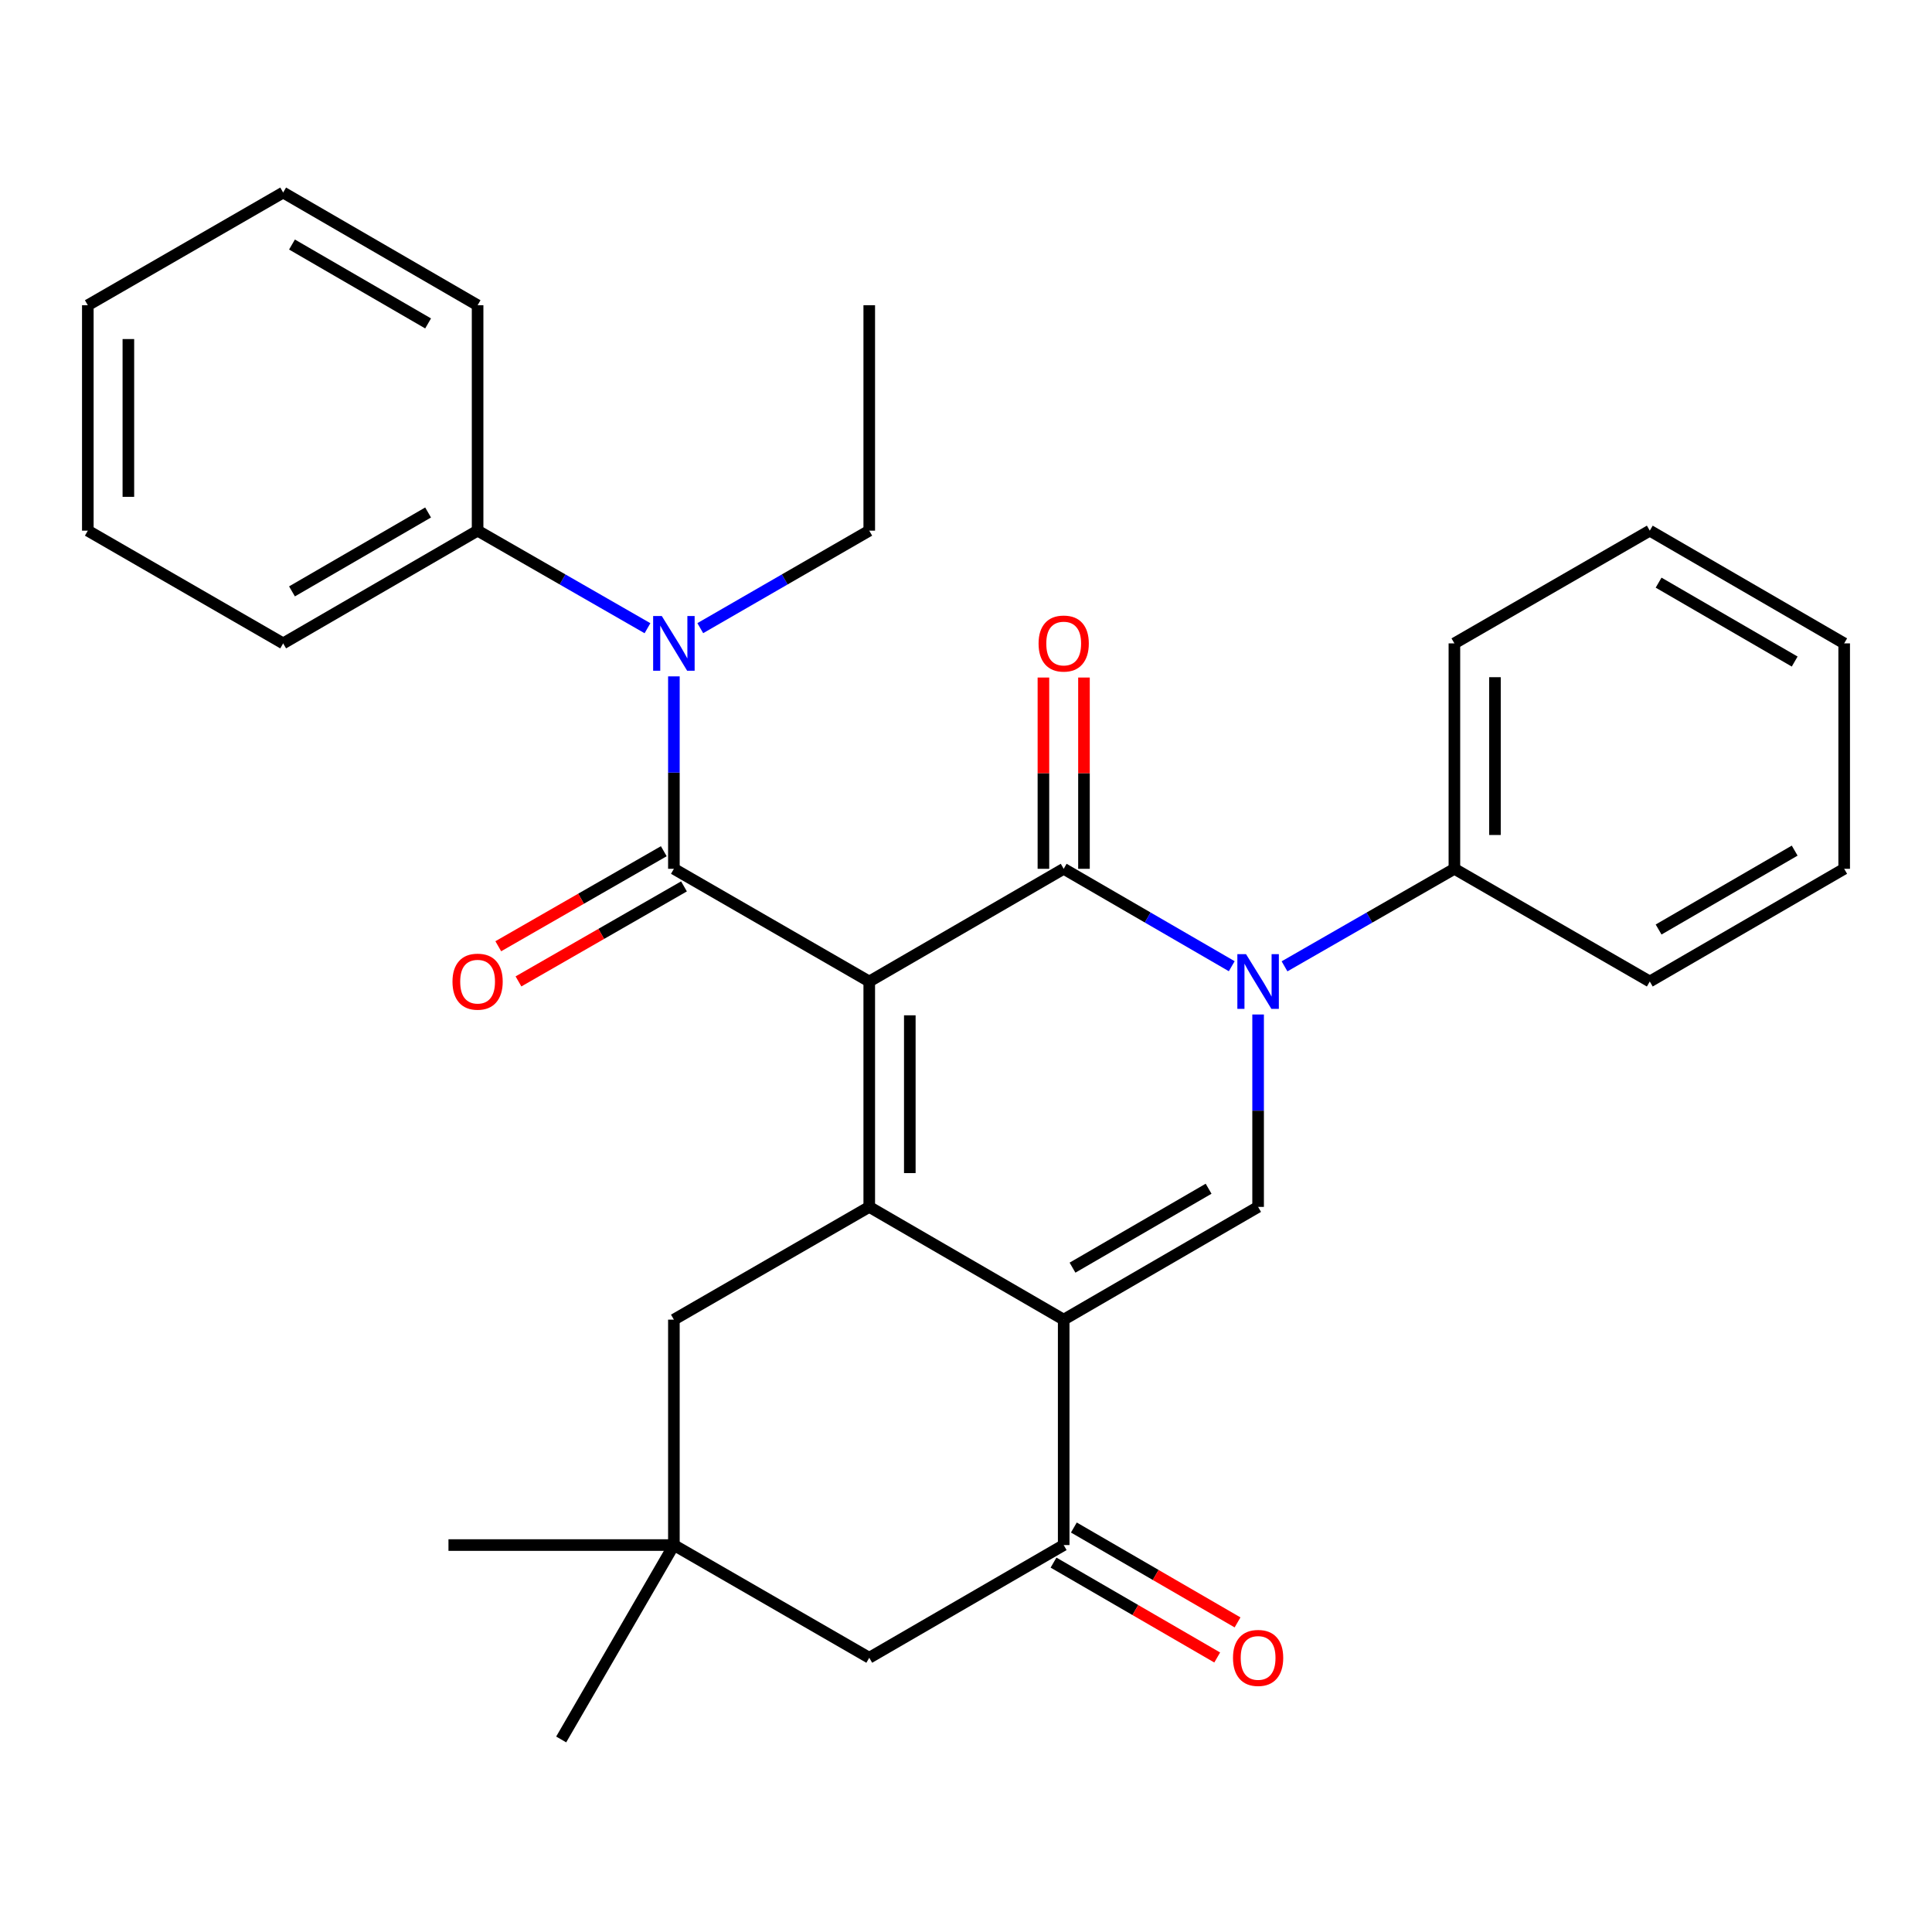 <?xml version='1.0' encoding='iso-8859-1'?>
<svg version='1.1' baseProfile='full'
              xmlns='http://www.w3.org/2000/svg'
                      xmlns:rdkit='http://www.rdkit.org/xml'
                      xmlns:xlink='http://www.w3.org/1999/xlink'
                  xml:space='preserve'
width='1000px' height='1000px' viewBox='0 0 1000 1000'>
<!-- END OF HEADER -->
<rect style='opacity:1.0;fill:#FFFFFF;stroke:none' width='1000' height='1000' x='0' y='0'> </rect>
<path class='bond-0' d='M 449.924,508.023 L 550.566,449.691' style='fill:none;fill-rule:evenodd;stroke:#000000;stroke-width:6px;stroke-linecap:butt;stroke-linejoin:miter;stroke-opacity:1' />
<path class='bond-1' d='M 449.924,508.023 L 449.924,624.689' style='fill:none;fill-rule:evenodd;stroke:#000000;stroke-width:6px;stroke-linecap:butt;stroke-linejoin:miter;stroke-opacity:1' />
<path class='bond-1' d='M 470.915,525.523 L 470.915,607.189' style='fill:none;fill-rule:evenodd;stroke:#000000;stroke-width:6px;stroke-linecap:butt;stroke-linejoin:miter;stroke-opacity:1' />
<path class='bond-3' d='M 449.924,508.023 L 348.804,449.691' style='fill:none;fill-rule:evenodd;stroke:#000000;stroke-width:6px;stroke-linecap:butt;stroke-linejoin:miter;stroke-opacity:1' />
<path class='bond-4' d='M 550.566,449.691 L 594.057,474.901' style='fill:none;fill-rule:evenodd;stroke:#000000;stroke-width:6px;stroke-linecap:butt;stroke-linejoin:miter;stroke-opacity:1' />
<path class='bond-4' d='M 594.057,474.901 L 637.549,500.112' style='fill:none;fill-rule:evenodd;stroke:#0000FF;stroke-width:6px;stroke-linecap:butt;stroke-linejoin:miter;stroke-opacity:1' />
<path class='bond-10' d='M 561.062,449.691 L 561.062,400.19' style='fill:none;fill-rule:evenodd;stroke:#000000;stroke-width:6px;stroke-linecap:butt;stroke-linejoin:miter;stroke-opacity:1' />
<path class='bond-10' d='M 561.062,400.19 L 561.062,350.69' style='fill:none;fill-rule:evenodd;stroke:#FF0000;stroke-width:6px;stroke-linecap:butt;stroke-linejoin:miter;stroke-opacity:1' />
<path class='bond-10' d='M 540.07,449.691 L 540.07,400.19' style='fill:none;fill-rule:evenodd;stroke:#000000;stroke-width:6px;stroke-linecap:butt;stroke-linejoin:miter;stroke-opacity:1' />
<path class='bond-10' d='M 540.07,400.19 L 540.07,350.69' style='fill:none;fill-rule:evenodd;stroke:#FF0000;stroke-width:6px;stroke-linecap:butt;stroke-linejoin:miter;stroke-opacity:1' />
<path class='bond-2' d='M 449.924,624.689 L 550.566,683.045' style='fill:none;fill-rule:evenodd;stroke:#000000;stroke-width:6px;stroke-linecap:butt;stroke-linejoin:miter;stroke-opacity:1' />
<path class='bond-8' d='M 449.924,624.689 L 348.804,683.045' style='fill:none;fill-rule:evenodd;stroke:#000000;stroke-width:6px;stroke-linecap:butt;stroke-linejoin:miter;stroke-opacity:1' />
<path class='bond-5' d='M 550.566,683.045 L 651.196,624.689' style='fill:none;fill-rule:evenodd;stroke:#000000;stroke-width:6px;stroke-linecap:butt;stroke-linejoin:miter;stroke-opacity:1' />
<path class='bond-5' d='M 555.13,656.133 L 625.571,615.283' style='fill:none;fill-rule:evenodd;stroke:#000000;stroke-width:6px;stroke-linecap:butt;stroke-linejoin:miter;stroke-opacity:1' />
<path class='bond-6' d='M 550.566,683.045 L 550.566,799.722' style='fill:none;fill-rule:evenodd;stroke:#000000;stroke-width:6px;stroke-linecap:butt;stroke-linejoin:miter;stroke-opacity:1' />
<path class='bond-7' d='M 348.804,449.691 L 348.804,399.89' style='fill:none;fill-rule:evenodd;stroke:#000000;stroke-width:6px;stroke-linecap:butt;stroke-linejoin:miter;stroke-opacity:1' />
<path class='bond-7' d='M 348.804,399.89 L 348.804,350.09' style='fill:none;fill-rule:evenodd;stroke:#0000FF;stroke-width:6px;stroke-linecap:butt;stroke-linejoin:miter;stroke-opacity:1' />
<path class='bond-11' d='M 343.578,440.588 L 300.743,465.182' style='fill:none;fill-rule:evenodd;stroke:#000000;stroke-width:6px;stroke-linecap:butt;stroke-linejoin:miter;stroke-opacity:1' />
<path class='bond-11' d='M 300.743,465.182 L 257.908,489.776' style='fill:none;fill-rule:evenodd;stroke:#FF0000;stroke-width:6px;stroke-linecap:butt;stroke-linejoin:miter;stroke-opacity:1' />
<path class='bond-11' d='M 354.03,458.793 L 311.195,483.386' style='fill:none;fill-rule:evenodd;stroke:#000000;stroke-width:6px;stroke-linecap:butt;stroke-linejoin:miter;stroke-opacity:1' />
<path class='bond-11' d='M 311.195,483.386 L 268.36,507.98' style='fill:none;fill-rule:evenodd;stroke:#FF0000;stroke-width:6px;stroke-linecap:butt;stroke-linejoin:miter;stroke-opacity:1' />
<path class='bond-13' d='M 664.865,500.175 L 708.83,474.933' style='fill:none;fill-rule:evenodd;stroke:#0000FF;stroke-width:6px;stroke-linecap:butt;stroke-linejoin:miter;stroke-opacity:1' />
<path class='bond-13' d='M 708.83,474.933 L 752.795,449.691' style='fill:none;fill-rule:evenodd;stroke:#000000;stroke-width:6px;stroke-linecap:butt;stroke-linejoin:miter;stroke-opacity:1' />
<path class='bond-30' d='M 651.196,525.1 L 651.196,574.894' style='fill:none;fill-rule:evenodd;stroke:#0000FF;stroke-width:6px;stroke-linecap:butt;stroke-linejoin:miter;stroke-opacity:1' />
<path class='bond-30' d='M 651.196,574.894 L 651.196,624.689' style='fill:none;fill-rule:evenodd;stroke:#000000;stroke-width:6px;stroke-linecap:butt;stroke-linejoin:miter;stroke-opacity:1' />
<path class='bond-14' d='M 545.302,808.803 L 587.664,833.358' style='fill:none;fill-rule:evenodd;stroke:#000000;stroke-width:6px;stroke-linecap:butt;stroke-linejoin:miter;stroke-opacity:1' />
<path class='bond-14' d='M 587.664,833.358 L 630.025,857.914' style='fill:none;fill-rule:evenodd;stroke:#FF0000;stroke-width:6px;stroke-linecap:butt;stroke-linejoin:miter;stroke-opacity:1' />
<path class='bond-14' d='M 555.83,790.642 L 598.191,815.198' style='fill:none;fill-rule:evenodd;stroke:#000000;stroke-width:6px;stroke-linecap:butt;stroke-linejoin:miter;stroke-opacity:1' />
<path class='bond-14' d='M 598.191,815.198 L 640.552,839.753' style='fill:none;fill-rule:evenodd;stroke:#FF0000;stroke-width:6px;stroke-linecap:butt;stroke-linejoin:miter;stroke-opacity:1' />
<path class='bond-31' d='M 550.566,799.722 L 449.924,858.055' style='fill:none;fill-rule:evenodd;stroke:#000000;stroke-width:6px;stroke-linecap:butt;stroke-linejoin:miter;stroke-opacity:1' />
<path class='bond-15' d='M 335.135,325.164 L 291.17,299.916' style='fill:none;fill-rule:evenodd;stroke:#0000FF;stroke-width:6px;stroke-linecap:butt;stroke-linejoin:miter;stroke-opacity:1' />
<path class='bond-15' d='M 291.17,299.916 L 247.205,274.669' style='fill:none;fill-rule:evenodd;stroke:#000000;stroke-width:6px;stroke-linecap:butt;stroke-linejoin:miter;stroke-opacity:1' />
<path class='bond-16' d='M 362.462,325.133 L 406.193,299.901' style='fill:none;fill-rule:evenodd;stroke:#0000FF;stroke-width:6px;stroke-linecap:butt;stroke-linejoin:miter;stroke-opacity:1' />
<path class='bond-16' d='M 406.193,299.901 L 449.924,274.669' style='fill:none;fill-rule:evenodd;stroke:#000000;stroke-width:6px;stroke-linecap:butt;stroke-linejoin:miter;stroke-opacity:1' />
<path class='bond-9' d='M 348.804,683.045 L 348.804,799.722' style='fill:none;fill-rule:evenodd;stroke:#000000;stroke-width:6px;stroke-linecap:butt;stroke-linejoin:miter;stroke-opacity:1' />
<path class='bond-12' d='M 348.804,799.722 L 449.924,858.055' style='fill:none;fill-rule:evenodd;stroke:#000000;stroke-width:6px;stroke-linecap:butt;stroke-linejoin:miter;stroke-opacity:1' />
<path class='bond-17' d='M 348.804,799.722 L 290.471,900.341' style='fill:none;fill-rule:evenodd;stroke:#000000;stroke-width:6px;stroke-linecap:butt;stroke-linejoin:miter;stroke-opacity:1' />
<path class='bond-18' d='M 348.804,799.722 L 232.126,799.722' style='fill:none;fill-rule:evenodd;stroke:#000000;stroke-width:6px;stroke-linecap:butt;stroke-linejoin:miter;stroke-opacity:1' />
<path class='bond-19' d='M 752.795,449.691 L 752.795,333.013' style='fill:none;fill-rule:evenodd;stroke:#000000;stroke-width:6px;stroke-linecap:butt;stroke-linejoin:miter;stroke-opacity:1' />
<path class='bond-19' d='M 773.786,432.189 L 773.786,350.515' style='fill:none;fill-rule:evenodd;stroke:#000000;stroke-width:6px;stroke-linecap:butt;stroke-linejoin:miter;stroke-opacity:1' />
<path class='bond-20' d='M 752.795,449.691 L 853.927,508.023' style='fill:none;fill-rule:evenodd;stroke:#000000;stroke-width:6px;stroke-linecap:butt;stroke-linejoin:miter;stroke-opacity:1' />
<path class='bond-21' d='M 247.205,274.669 L 146.563,333.013' style='fill:none;fill-rule:evenodd;stroke:#000000;stroke-width:6px;stroke-linecap:butt;stroke-linejoin:miter;stroke-opacity:1' />
<path class='bond-21' d='M 221.581,265.26 L 151.131,306.101' style='fill:none;fill-rule:evenodd;stroke:#000000;stroke-width:6px;stroke-linecap:butt;stroke-linejoin:miter;stroke-opacity:1' />
<path class='bond-22' d='M 247.205,274.669 L 247.205,157.992' style='fill:none;fill-rule:evenodd;stroke:#000000;stroke-width:6px;stroke-linecap:butt;stroke-linejoin:miter;stroke-opacity:1' />
<path class='bond-23' d='M 449.924,274.669 L 449.924,157.992' style='fill:none;fill-rule:evenodd;stroke:#000000;stroke-width:6px;stroke-linecap:butt;stroke-linejoin:miter;stroke-opacity:1' />
<path class='bond-24' d='M 752.795,333.013 L 853.927,274.669' style='fill:none;fill-rule:evenodd;stroke:#000000;stroke-width:6px;stroke-linecap:butt;stroke-linejoin:miter;stroke-opacity:1' />
<path class='bond-25' d='M 853.927,508.023 L 954.545,449.691' style='fill:none;fill-rule:evenodd;stroke:#000000;stroke-width:6px;stroke-linecap:butt;stroke-linejoin:miter;stroke-opacity:1' />
<path class='bond-25' d='M 858.491,481.113 L 928.924,440.28' style='fill:none;fill-rule:evenodd;stroke:#000000;stroke-width:6px;stroke-linecap:butt;stroke-linejoin:miter;stroke-opacity:1' />
<path class='bond-26' d='M 146.563,333.013 L 45.455,274.669' style='fill:none;fill-rule:evenodd;stroke:#000000;stroke-width:6px;stroke-linecap:butt;stroke-linejoin:miter;stroke-opacity:1' />
<path class='bond-27' d='M 247.205,157.992 L 146.563,99.659' style='fill:none;fill-rule:evenodd;stroke:#000000;stroke-width:6px;stroke-linecap:butt;stroke-linejoin:miter;stroke-opacity:1' />
<path class='bond-27' d='M 221.583,167.403 L 151.133,126.57' style='fill:none;fill-rule:evenodd;stroke:#000000;stroke-width:6px;stroke-linecap:butt;stroke-linejoin:miter;stroke-opacity:1' />
<path class='bond-33' d='M 853.927,274.669 L 954.545,333.013' style='fill:none;fill-rule:evenodd;stroke:#000000;stroke-width:6px;stroke-linecap:butt;stroke-linejoin:miter;stroke-opacity:1' />
<path class='bond-33' d='M 858.49,301.58 L 928.923,342.421' style='fill:none;fill-rule:evenodd;stroke:#000000;stroke-width:6px;stroke-linecap:butt;stroke-linejoin:miter;stroke-opacity:1' />
<path class='bond-28' d='M 954.545,449.691 L 954.545,333.013' style='fill:none;fill-rule:evenodd;stroke:#000000;stroke-width:6px;stroke-linecap:butt;stroke-linejoin:miter;stroke-opacity:1' />
<path class='bond-32' d='M 45.455,274.669 L 45.455,157.992' style='fill:none;fill-rule:evenodd;stroke:#000000;stroke-width:6px;stroke-linecap:butt;stroke-linejoin:miter;stroke-opacity:1' />
<path class='bond-32' d='M 66.446,257.167 L 66.446,175.493' style='fill:none;fill-rule:evenodd;stroke:#000000;stroke-width:6px;stroke-linecap:butt;stroke-linejoin:miter;stroke-opacity:1' />
<path class='bond-29' d='M 146.563,99.659 L 45.455,157.992' style='fill:none;fill-rule:evenodd;stroke:#000000;stroke-width:6px;stroke-linecap:butt;stroke-linejoin:miter;stroke-opacity:1' />
<path  class='atom-5' d='M 644.936 493.863
L 654.216 508.863
Q 655.136 510.343, 656.616 513.023
Q 658.096 515.703, 658.176 515.863
L 658.176 493.863
L 661.936 493.863
L 661.936 522.183
L 658.056 522.183
L 648.096 505.783
Q 646.936 503.863, 645.696 501.663
Q 644.496 499.463, 644.136 498.783
L 644.136 522.183
L 640.456 522.183
L 640.456 493.863
L 644.936 493.863
' fill='#0000FF'/>
<path  class='atom-8' d='M 342.544 318.853
L 351.824 333.853
Q 352.744 335.333, 354.224 338.013
Q 355.704 340.693, 355.784 340.853
L 355.784 318.853
L 359.544 318.853
L 359.544 347.173
L 355.664 347.173
L 345.704 330.773
Q 344.544 328.853, 343.304 326.653
Q 342.104 324.453, 341.744 323.773
L 341.744 347.173
L 338.064 347.173
L 338.064 318.853
L 342.544 318.853
' fill='#0000FF'/>
<path  class='atom-11' d='M 537.566 333.093
Q 537.566 326.293, 540.926 322.493
Q 544.286 318.693, 550.566 318.693
Q 556.846 318.693, 560.206 322.493
Q 563.566 326.293, 563.566 333.093
Q 563.566 339.973, 560.166 343.893
Q 556.766 347.773, 550.566 347.773
Q 544.326 347.773, 540.926 343.893
Q 537.566 340.013, 537.566 333.093
M 550.566 344.573
Q 554.886 344.573, 557.206 341.693
Q 559.566 338.773, 559.566 333.093
Q 559.566 327.533, 557.206 324.733
Q 554.886 321.893, 550.566 321.893
Q 546.246 321.893, 543.886 324.693
Q 541.566 327.493, 541.566 333.093
Q 541.566 338.813, 543.886 341.693
Q 546.246 344.573, 550.566 344.573
' fill='#FF0000'/>
<path  class='atom-12' d='M 234.205 508.103
Q 234.205 501.303, 237.565 497.503
Q 240.925 493.703, 247.205 493.703
Q 253.485 493.703, 256.845 497.503
Q 260.205 501.303, 260.205 508.103
Q 260.205 514.983, 256.805 518.903
Q 253.405 522.783, 247.205 522.783
Q 240.965 522.783, 237.565 518.903
Q 234.205 515.023, 234.205 508.103
M 247.205 519.583
Q 251.525 519.583, 253.845 516.703
Q 256.205 513.783, 256.205 508.103
Q 256.205 502.543, 253.845 499.743
Q 251.525 496.903, 247.205 496.903
Q 242.885 496.903, 240.525 499.703
Q 238.205 502.503, 238.205 508.103
Q 238.205 513.823, 240.525 516.703
Q 242.885 519.583, 247.205 519.583
' fill='#FF0000'/>
<path  class='atom-15' d='M 638.196 858.135
Q 638.196 851.335, 641.556 847.535
Q 644.916 843.735, 651.196 843.735
Q 657.476 843.735, 660.836 847.535
Q 664.196 851.335, 664.196 858.135
Q 664.196 865.015, 660.796 868.935
Q 657.396 872.815, 651.196 872.815
Q 644.956 872.815, 641.556 868.935
Q 638.196 865.055, 638.196 858.135
M 651.196 869.615
Q 655.516 869.615, 657.836 866.735
Q 660.196 863.815, 660.196 858.135
Q 660.196 852.575, 657.836 849.775
Q 655.516 846.935, 651.196 846.935
Q 646.876 846.935, 644.516 849.735
Q 642.196 852.535, 642.196 858.135
Q 642.196 863.855, 644.516 866.735
Q 646.876 869.615, 651.196 869.615
' fill='#FF0000'/>
</svg>
